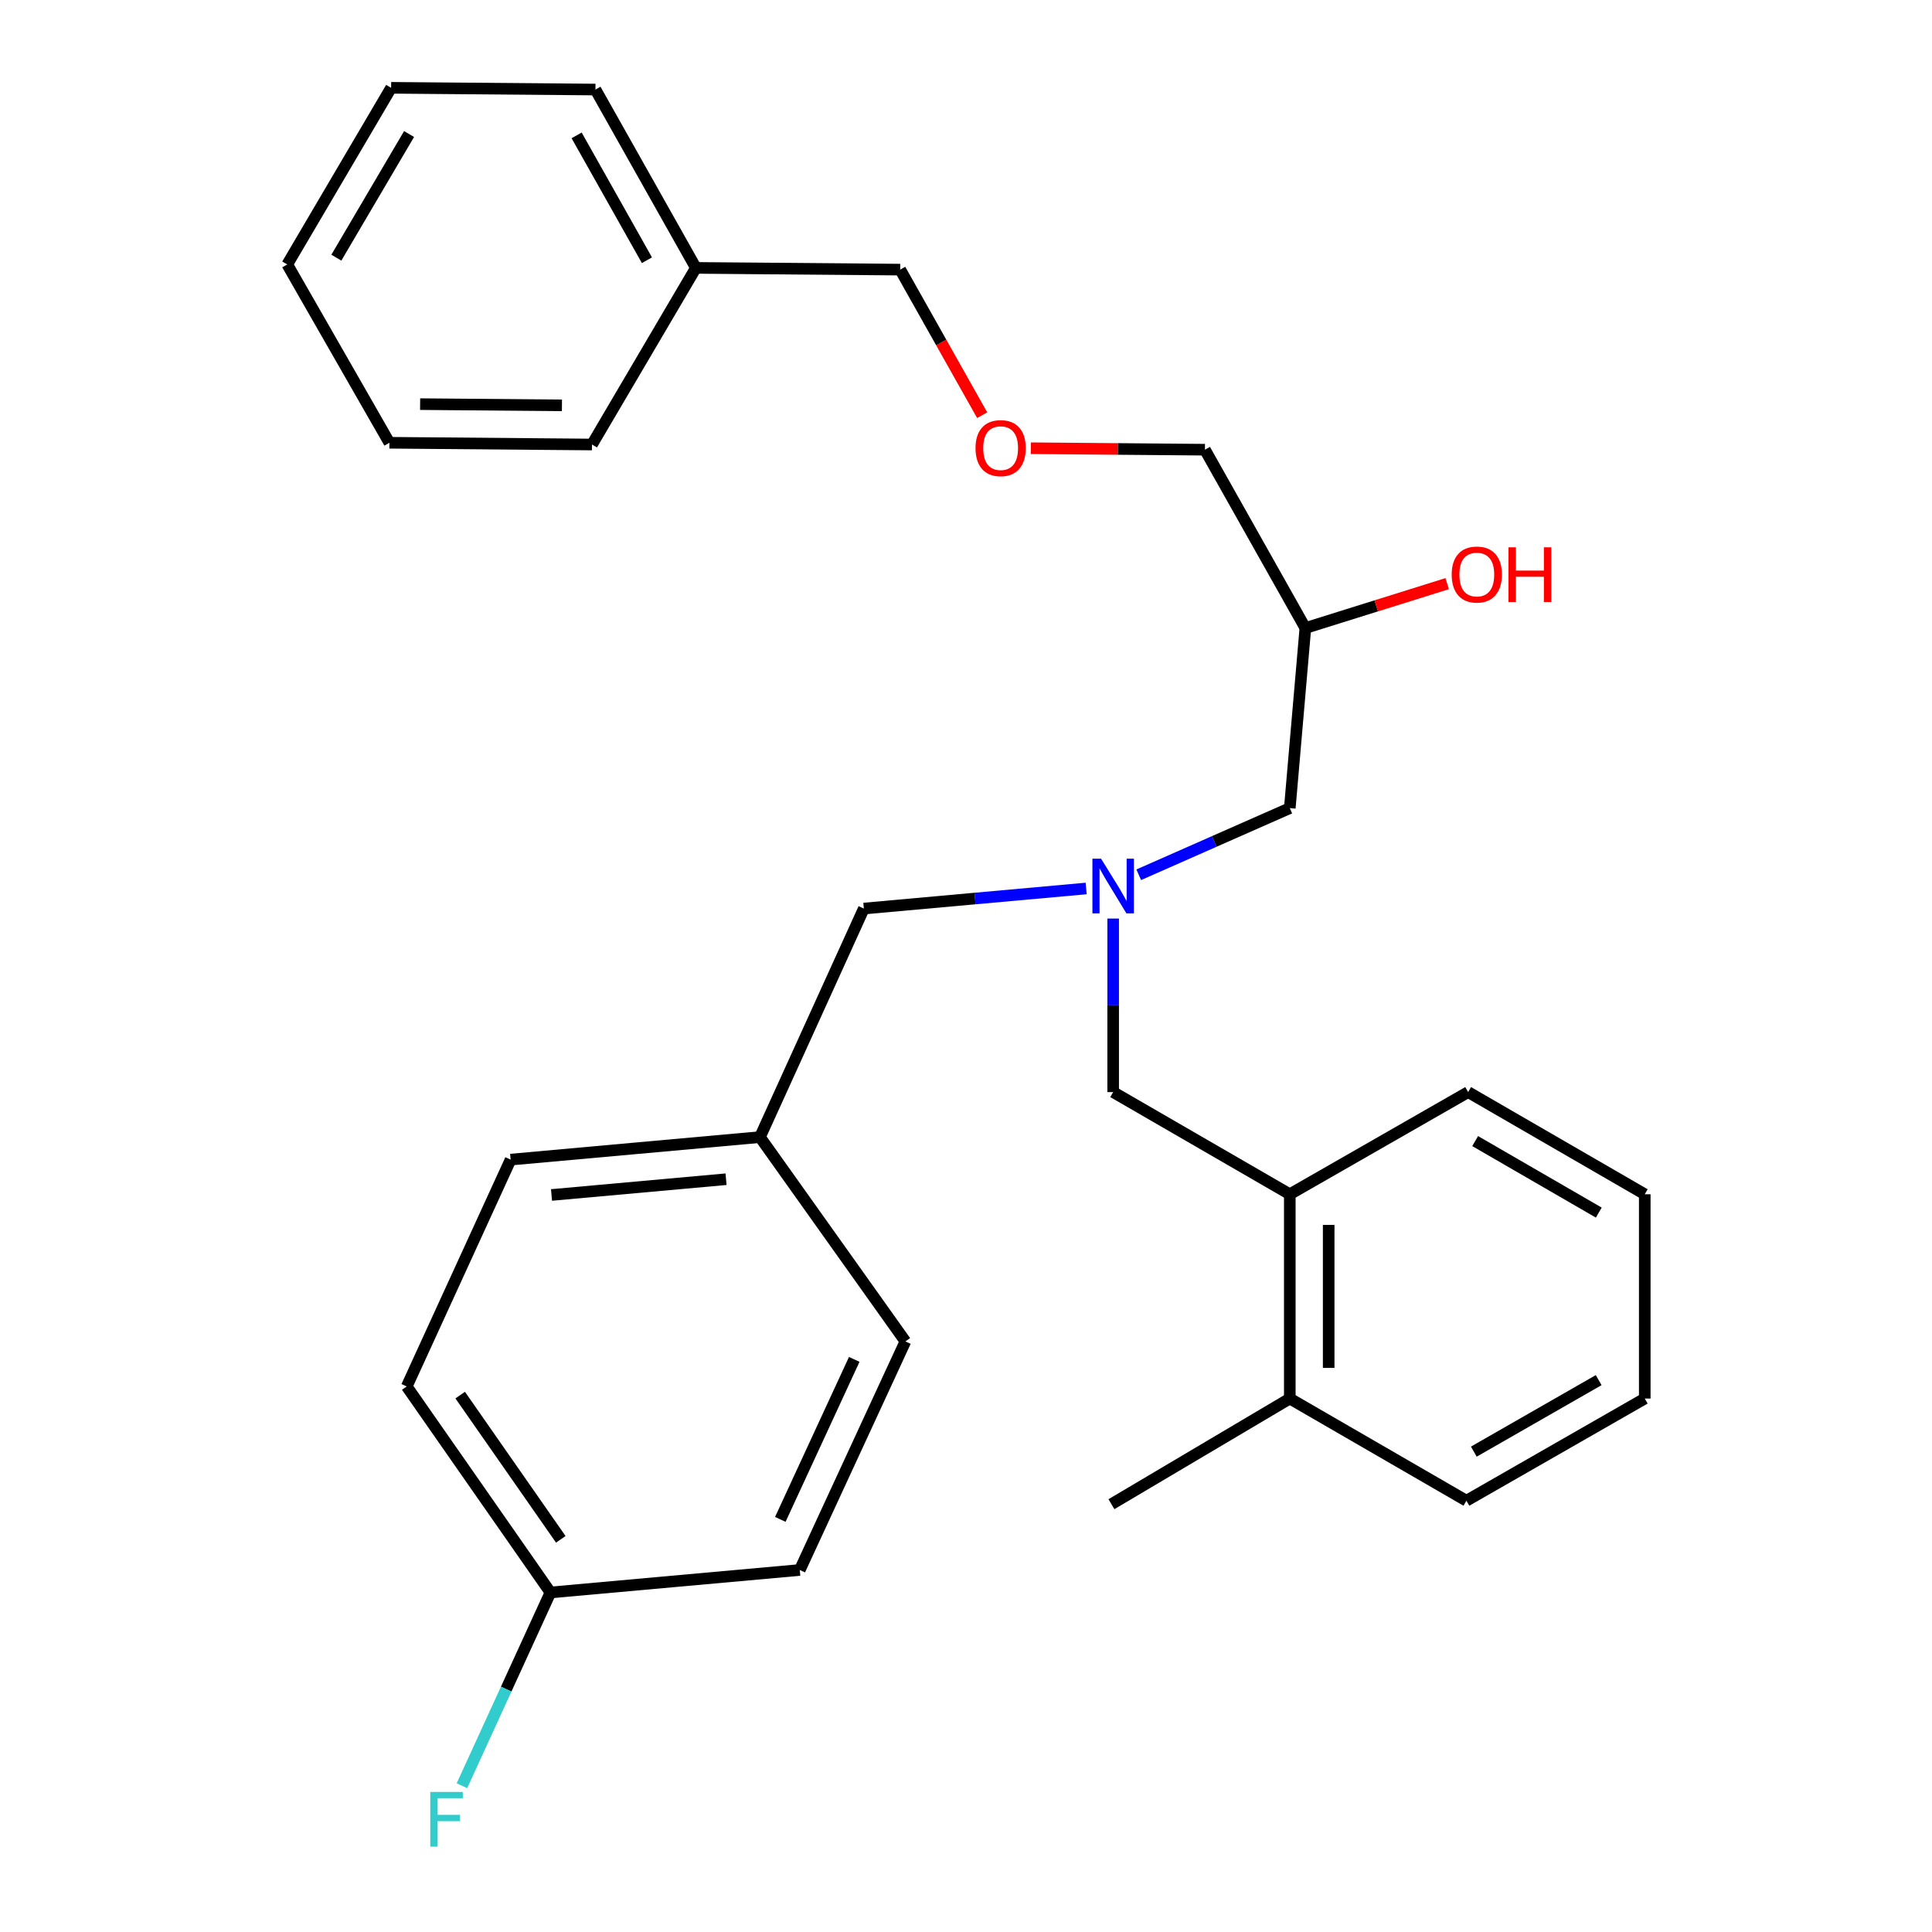 <?xml version='1.0' encoding='iso-8859-1'?>
<svg version='1.1' baseProfile='full'
              xmlns='http://www.w3.org/2000/svg'
                      xmlns:rdkit='http://www.rdkit.org/xml'
                      xmlns:xlink='http://www.w3.org/1999/xlink'
                  xml:space='preserve'
width='1000px' height='1000px' viewBox='0 0 1000 1000'>
<!-- END OF HEADER -->
<rect style='opacity:1.0;fill:#FFFFFF;stroke:none' width='1000' height='1000' x='0' y='0'> </rect>
<path class='bond-0' d='M 562.195,459.877 L 504.658,465.073' style='fill:none;fill-rule:evenodd;stroke:#0000FF;stroke-width:6px;stroke-linecap:butt;stroke-linejoin:miter;stroke-opacity:1' />
<path class='bond-0' d='M 504.658,465.073 L 447.122,470.269' style='fill:none;fill-rule:evenodd;stroke:#000000;stroke-width:6px;stroke-linecap:butt;stroke-linejoin:miter;stroke-opacity:1' />
<path class='bond-1' d='M 589.412,452.775 L 628.502,435.53' style='fill:none;fill-rule:evenodd;stroke:#0000FF;stroke-width:6px;stroke-linecap:butt;stroke-linejoin:miter;stroke-opacity:1' />
<path class='bond-1' d='M 628.502,435.53 L 667.593,418.285' style='fill:none;fill-rule:evenodd;stroke:#000000;stroke-width:6px;stroke-linecap:butt;stroke-linejoin:miter;stroke-opacity:1' />
<path class='bond-2' d='M 576.174,475.441 L 576.174,520.353' style='fill:none;fill-rule:evenodd;stroke:#0000FF;stroke-width:6px;stroke-linecap:butt;stroke-linejoin:miter;stroke-opacity:1' />
<path class='bond-2' d='M 576.174,520.353 L 576.174,565.266' style='fill:none;fill-rule:evenodd;stroke:#000000;stroke-width:6px;stroke-linecap:butt;stroke-linejoin:miter;stroke-opacity:1' />
<path class='bond-3' d='M 667.593,418.285 L 675.656,325.078' style='fill:none;fill-rule:evenodd;stroke:#000000;stroke-width:6px;stroke-linecap:butt;stroke-linejoin:miter;stroke-opacity:1' />
<path class='bond-4' d='M 533.572,232.002 L 578.622,232.383' style='fill:none;fill-rule:evenodd;stroke:#FF0000;stroke-width:6px;stroke-linecap:butt;stroke-linejoin:miter;stroke-opacity:1' />
<path class='bond-4' d='M 578.622,232.383 L 623.673,232.765' style='fill:none;fill-rule:evenodd;stroke:#000000;stroke-width:6px;stroke-linecap:butt;stroke-linejoin:miter;stroke-opacity:1' />
<path class='bond-5' d='M 508.373,214.901 L 487.159,177.229' style='fill:none;fill-rule:evenodd;stroke:#FF0000;stroke-width:6px;stroke-linecap:butt;stroke-linejoin:miter;stroke-opacity:1' />
<path class='bond-5' d='M 487.159,177.229 L 465.945,139.557' style='fill:none;fill-rule:evenodd;stroke:#000000;stroke-width:6px;stroke-linecap:butt;stroke-linejoin:miter;stroke-opacity:1' />
<path class='bond-6' d='M 576.174,565.266 L 667.593,618.144' style='fill:none;fill-rule:evenodd;stroke:#000000;stroke-width:6px;stroke-linecap:butt;stroke-linejoin:miter;stroke-opacity:1' />
<path class='bond-7' d='M 675.656,325.078 L 712.361,313.586' style='fill:none;fill-rule:evenodd;stroke:#000000;stroke-width:6px;stroke-linecap:butt;stroke-linejoin:miter;stroke-opacity:1' />
<path class='bond-7' d='M 712.361,313.586 L 749.066,302.094' style='fill:none;fill-rule:evenodd;stroke:#FF0000;stroke-width:6px;stroke-linecap:butt;stroke-linejoin:miter;stroke-opacity:1' />
<path class='bond-8' d='M 675.656,325.078 L 623.673,232.765' style='fill:none;fill-rule:evenodd;stroke:#000000;stroke-width:6px;stroke-linecap:butt;stroke-linejoin:miter;stroke-opacity:1' />
<path class='bond-9' d='M 465.945,139.557 L 360.188,138.662' style='fill:none;fill-rule:evenodd;stroke:#000000;stroke-width:6px;stroke-linecap:butt;stroke-linejoin:miter;stroke-opacity:1' />
<path class='bond-10' d='M 667.593,618.144 L 667.593,723.889' style='fill:none;fill-rule:evenodd;stroke:#000000;stroke-width:6px;stroke-linecap:butt;stroke-linejoin:miter;stroke-opacity:1' />
<path class='bond-10' d='M 687.724,634.006 L 687.724,708.027' style='fill:none;fill-rule:evenodd;stroke:#000000;stroke-width:6px;stroke-linecap:butt;stroke-linejoin:miter;stroke-opacity:1' />
<path class='bond-11' d='M 667.593,618.144 L 759.906,565.266' style='fill:none;fill-rule:evenodd;stroke:#000000;stroke-width:6px;stroke-linecap:butt;stroke-linejoin:miter;stroke-opacity:1' />
<path class='bond-12' d='M 667.593,723.889 L 575.28,778.567' style='fill:none;fill-rule:evenodd;stroke:#000000;stroke-width:6px;stroke-linecap:butt;stroke-linejoin:miter;stroke-opacity:1' />
<path class='bond-13' d='M 667.593,723.889 L 759.011,776.767' style='fill:none;fill-rule:evenodd;stroke:#000000;stroke-width:6px;stroke-linecap:butt;stroke-linejoin:miter;stroke-opacity:1' />
<path class='bond-14' d='M 210.524,717.626 L 284.909,824.265' style='fill:none;fill-rule:evenodd;stroke:#000000;stroke-width:6px;stroke-linecap:butt;stroke-linejoin:miter;stroke-opacity:1' />
<path class='bond-14' d='M 238.193,722.104 L 290.262,796.752' style='fill:none;fill-rule:evenodd;stroke:#000000;stroke-width:6px;stroke-linecap:butt;stroke-linejoin:miter;stroke-opacity:1' />
<path class='bond-15' d='M 210.524,717.626 L 264.297,600.216' style='fill:none;fill-rule:evenodd;stroke:#000000;stroke-width:6px;stroke-linecap:butt;stroke-linejoin:miter;stroke-opacity:1' />
<path class='bond-16' d='M 284.909,824.265 L 413.961,812.623' style='fill:none;fill-rule:evenodd;stroke:#000000;stroke-width:6px;stroke-linecap:butt;stroke-linejoin:miter;stroke-opacity:1' />
<path class='bond-17' d='M 284.909,824.265 L 262.004,874.276' style='fill:none;fill-rule:evenodd;stroke:#000000;stroke-width:6px;stroke-linecap:butt;stroke-linejoin:miter;stroke-opacity:1' />
<path class='bond-17' d='M 262.004,874.276 L 239.1,924.287' style='fill:none;fill-rule:evenodd;stroke:#33CCCC;stroke-width:6px;stroke-linecap:butt;stroke-linejoin:miter;stroke-opacity:1' />
<path class='bond-18' d='M 413.961,812.623 L 468.629,694.318' style='fill:none;fill-rule:evenodd;stroke:#000000;stroke-width:6px;stroke-linecap:butt;stroke-linejoin:miter;stroke-opacity:1' />
<path class='bond-18' d='M 403.887,786.433 L 442.154,703.619' style='fill:none;fill-rule:evenodd;stroke:#000000;stroke-width:6px;stroke-linecap:butt;stroke-linejoin:miter;stroke-opacity:1' />
<path class='bond-19' d='M 468.629,694.318 L 393.349,588.562' style='fill:none;fill-rule:evenodd;stroke:#000000;stroke-width:6px;stroke-linecap:butt;stroke-linejoin:miter;stroke-opacity:1' />
<path class='bond-20' d='M 393.349,588.562 L 264.297,600.216' style='fill:none;fill-rule:evenodd;stroke:#000000;stroke-width:6px;stroke-linecap:butt;stroke-linejoin:miter;stroke-opacity:1' />
<path class='bond-20' d='M 375.802,610.36 L 285.465,618.517' style='fill:none;fill-rule:evenodd;stroke:#000000;stroke-width:6px;stroke-linecap:butt;stroke-linejoin:miter;stroke-opacity:1' />
<path class='bond-21' d='M 393.349,588.562 L 447.122,470.269' style='fill:none;fill-rule:evenodd;stroke:#000000;stroke-width:6px;stroke-linecap:butt;stroke-linejoin:miter;stroke-opacity:1' />
<path class='bond-22' d='M 759.906,565.266 L 851.324,618.144' style='fill:none;fill-rule:evenodd;stroke:#000000;stroke-width:6px;stroke-linecap:butt;stroke-linejoin:miter;stroke-opacity:1' />
<path class='bond-22' d='M 763.539,590.624 L 827.531,627.638' style='fill:none;fill-rule:evenodd;stroke:#000000;stroke-width:6px;stroke-linecap:butt;stroke-linejoin:miter;stroke-opacity:1' />
<path class='bond-23' d='M 759.011,776.767 L 851.324,723.889' style='fill:none;fill-rule:evenodd;stroke:#000000;stroke-width:6px;stroke-linecap:butt;stroke-linejoin:miter;stroke-opacity:1' />
<path class='bond-23' d='M 762.852,751.367 L 827.471,714.352' style='fill:none;fill-rule:evenodd;stroke:#000000;stroke-width:6px;stroke-linecap:butt;stroke-linejoin:miter;stroke-opacity:1' />
<path class='bond-24' d='M 851.324,618.144 L 851.324,723.889' style='fill:none;fill-rule:evenodd;stroke:#000000;stroke-width:6px;stroke-linecap:butt;stroke-linejoin:miter;stroke-opacity:1' />
<path class='bond-25' d='M 360.188,138.662 L 308.205,46.349' style='fill:none;fill-rule:evenodd;stroke:#000000;stroke-width:6px;stroke-linecap:butt;stroke-linejoin:miter;stroke-opacity:1' />
<path class='bond-25' d='M 334.85,134.693 L 298.461,70.074' style='fill:none;fill-rule:evenodd;stroke:#000000;stroke-width:6px;stroke-linecap:butt;stroke-linejoin:miter;stroke-opacity:1' />
<path class='bond-26' d='M 360.188,138.662 L 306.416,230.08' style='fill:none;fill-rule:evenodd;stroke:#000000;stroke-width:6px;stroke-linecap:butt;stroke-linejoin:miter;stroke-opacity:1' />
<path class='bond-27' d='M 308.205,46.349 L 202.449,45.455' style='fill:none;fill-rule:evenodd;stroke:#000000;stroke-width:6px;stroke-linecap:butt;stroke-linejoin:miter;stroke-opacity:1' />
<path class='bond-28' d='M 202.449,45.455 L 148.676,136.873' style='fill:none;fill-rule:evenodd;stroke:#000000;stroke-width:6px;stroke-linecap:butt;stroke-linejoin:miter;stroke-opacity:1' />
<path class='bond-28' d='M 211.735,69.374 L 174.094,133.367' style='fill:none;fill-rule:evenodd;stroke:#000000;stroke-width:6px;stroke-linecap:butt;stroke-linejoin:miter;stroke-opacity:1' />
<path class='bond-29' d='M 148.676,136.873 L 201.554,229.175' style='fill:none;fill-rule:evenodd;stroke:#000000;stroke-width:6px;stroke-linecap:butt;stroke-linejoin:miter;stroke-opacity:1' />
<path class='bond-30' d='M 201.554,229.175 L 306.416,230.08' style='fill:none;fill-rule:evenodd;stroke:#000000;stroke-width:6px;stroke-linecap:butt;stroke-linejoin:miter;stroke-opacity:1' />
<path class='bond-30' d='M 217.457,209.18 L 290.86,209.814' style='fill:none;fill-rule:evenodd;stroke:#000000;stroke-width:6px;stroke-linecap:butt;stroke-linejoin:miter;stroke-opacity:1' />
<path  class='atom-0' d='M 569.914 444.455
L 579.194 459.455
Q 580.114 460.935, 581.594 463.615
Q 583.074 466.295, 583.154 466.455
L 583.154 444.455
L 586.914 444.455
L 586.914 472.775
L 583.034 472.775
L 573.074 456.375
Q 571.914 454.455, 570.674 452.255
Q 569.474 450.055, 569.114 449.375
L 569.114 472.775
L 565.434 472.775
L 565.434 444.455
L 569.914 444.455
' fill='#0000FF'/>
<path  class='atom-2' d='M 504.928 231.95
Q 504.928 225.15, 508.288 221.35
Q 511.648 217.55, 517.928 217.55
Q 524.208 217.55, 527.568 221.35
Q 530.928 225.15, 530.928 231.95
Q 530.928 238.83, 527.528 242.75
Q 524.128 246.63, 517.928 246.63
Q 511.688 246.63, 508.288 242.75
Q 504.928 238.87, 504.928 231.95
M 517.928 243.43
Q 522.248 243.43, 524.568 240.55
Q 526.928 237.63, 526.928 231.95
Q 526.928 226.39, 524.568 223.59
Q 522.248 220.75, 517.928 220.75
Q 513.608 220.75, 511.248 223.55
Q 508.928 226.35, 508.928 231.95
Q 508.928 237.67, 511.248 240.55
Q 513.608 243.43, 517.928 243.43
' fill='#FF0000'/>
<path  class='atom-5' d='M 751.39 297.376
Q 751.39 290.576, 754.75 286.776
Q 758.11 282.976, 764.39 282.976
Q 770.67 282.976, 774.03 286.776
Q 777.39 290.576, 777.39 297.376
Q 777.39 304.256, 773.99 308.176
Q 770.59 312.056, 764.39 312.056
Q 758.15 312.056, 754.75 308.176
Q 751.39 304.296, 751.39 297.376
M 764.39 308.856
Q 768.71 308.856, 771.03 305.976
Q 773.39 303.056, 773.39 297.376
Q 773.39 291.816, 771.03 289.016
Q 768.71 286.176, 764.39 286.176
Q 760.07 286.176, 757.71 288.976
Q 755.39 291.776, 755.39 297.376
Q 755.39 303.096, 757.71 305.976
Q 760.07 308.856, 764.39 308.856
' fill='#FF0000'/>
<path  class='atom-5' d='M 780.79 283.296
L 784.63 283.296
L 784.63 295.336
L 799.11 295.336
L 799.11 283.296
L 802.95 283.296
L 802.95 311.616
L 799.11 311.616
L 799.11 298.536
L 784.63 298.536
L 784.63 311.616
L 780.79 311.616
L 780.79 283.296
' fill='#FF0000'/>
<path  class='atom-17' d='M 222.716 927.515
L 239.556 927.515
L 239.556 930.755
L 226.516 930.755
L 226.516 939.355
L 238.116 939.355
L 238.116 942.635
L 226.516 942.635
L 226.516 955.835
L 222.716 955.835
L 222.716 927.515
' fill='#33CCCC'/>
</svg>
